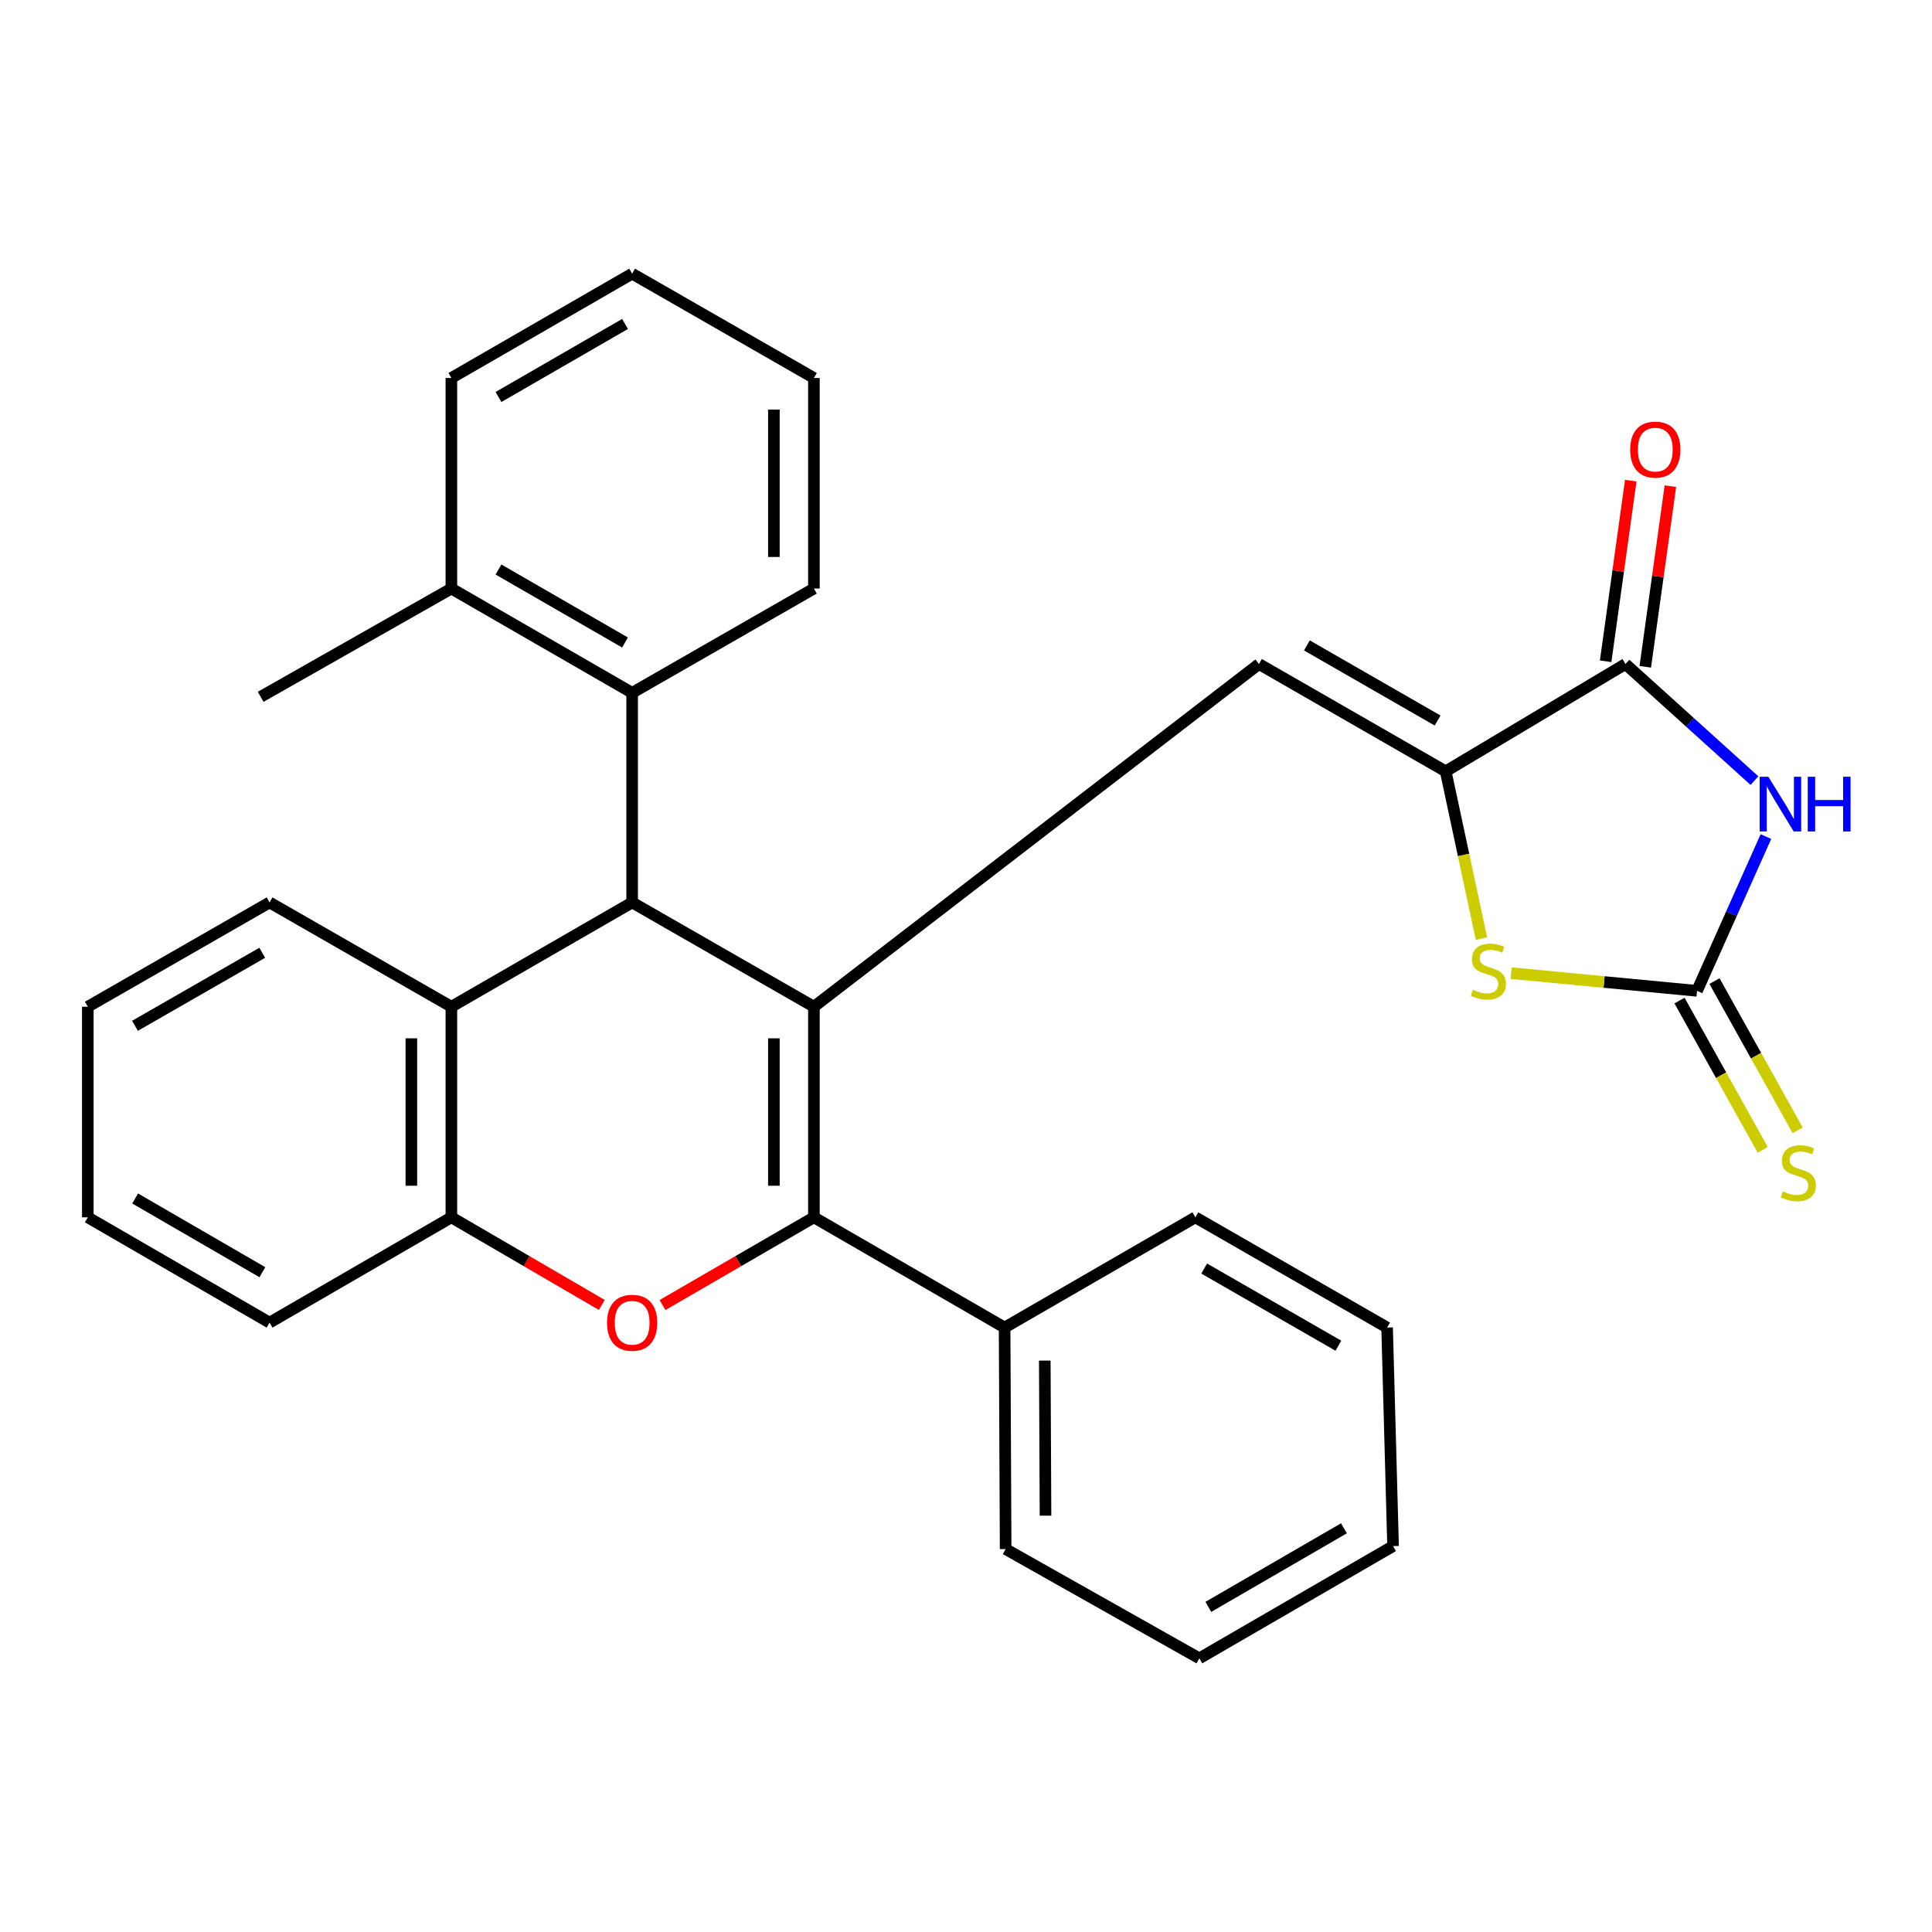 <?xml version='1.0' encoding='iso-8859-1'?>
<svg version='1.1' baseProfile='full'
              xmlns='http://www.w3.org/2000/svg'
                      xmlns:rdkit='http://www.rdkit.org/xml'
                      xmlns:xlink='http://www.w3.org/1999/xlink'
                  xml:space='preserve'
width='1000px' height='1000px' viewBox='0 0 1000 1000'>
<!-- END OF HEADER -->
<rect style='opacity:1.0;fill:#FFFFFF;stroke:none' width='1000' height='1000' x='0' y='0'> </rect>
<path class='bond-0' d='M 421.278,521.082 L 421.278,630.085' style='fill:none;fill-rule:evenodd;stroke:#000000;stroke-width:6px;stroke-linecap:butt;stroke-linejoin:miter;stroke-opacity:1' />
<path class='bond-0' d='M 400.564,537.433 L 400.564,613.734' style='fill:none;fill-rule:evenodd;stroke:#000000;stroke-width:6px;stroke-linecap:butt;stroke-linejoin:miter;stroke-opacity:1' />
<path class='bond-2' d='M 421.278,521.082 L 327.201,467.099' style='fill:none;fill-rule:evenodd;stroke:#000000;stroke-width:6px;stroke-linecap:butt;stroke-linejoin:miter;stroke-opacity:1' />
<path class='bond-4' d='M 421.278,521.082 L 651.63,343.7' style='fill:none;fill-rule:evenodd;stroke:#000000;stroke-width:6px;stroke-linecap:butt;stroke-linejoin:miter;stroke-opacity:1' />
<path class='bond-6' d='M 421.278,630.085 L 382.098,652.782' style='fill:none;fill-rule:evenodd;stroke:#000000;stroke-width:6px;stroke-linecap:butt;stroke-linejoin:miter;stroke-opacity:1' />
<path class='bond-6' d='M 382.098,652.782 L 342.919,675.48' style='fill:none;fill-rule:evenodd;stroke:#FF0000;stroke-width:6px;stroke-linecap:butt;stroke-linejoin:miter;stroke-opacity:1' />
<path class='bond-13' d='M 421.278,630.085 L 519.98,687.141' style='fill:none;fill-rule:evenodd;stroke:#000000;stroke-width:6px;stroke-linecap:butt;stroke-linejoin:miter;stroke-opacity:1' />
<path class='bond-1' d='M 908.104,404.049 L 874.72,373.875' style='fill:none;fill-rule:evenodd;stroke:#0000FF;stroke-width:6px;stroke-linecap:butt;stroke-linejoin:miter;stroke-opacity:1' />
<path class='bond-1' d='M 874.72,373.875 L 841.337,343.7' style='fill:none;fill-rule:evenodd;stroke:#000000;stroke-width:6px;stroke-linecap:butt;stroke-linejoin:miter;stroke-opacity:1' />
<path class='bond-31' d='M 914.039,433.006 L 896.204,472.93' style='fill:none;fill-rule:evenodd;stroke:#0000FF;stroke-width:6px;stroke-linecap:butt;stroke-linejoin:miter;stroke-opacity:1' />
<path class='bond-31' d='M 896.204,472.93 L 878.369,512.854' style='fill:none;fill-rule:evenodd;stroke:#000000;stroke-width:6px;stroke-linecap:butt;stroke-linejoin:miter;stroke-opacity:1' />
<path class='bond-9' d='M 327.201,467.099 L 233.631,521.082' style='fill:none;fill-rule:evenodd;stroke:#000000;stroke-width:6px;stroke-linecap:butt;stroke-linejoin:miter;stroke-opacity:1' />
<path class='bond-11' d='M 327.201,467.099 L 327.201,358.603' style='fill:none;fill-rule:evenodd;stroke:#000000;stroke-width:6px;stroke-linecap:butt;stroke-linejoin:miter;stroke-opacity:1' />
<path class='bond-3' d='M 748.284,399.237 L 651.63,343.7' style='fill:none;fill-rule:evenodd;stroke:#000000;stroke-width:6px;stroke-linecap:butt;stroke-linejoin:miter;stroke-opacity:1' />
<path class='bond-3' d='M 744.106,372.946 L 676.448,334.071' style='fill:none;fill-rule:evenodd;stroke:#000000;stroke-width:6px;stroke-linecap:butt;stroke-linejoin:miter;stroke-opacity:1' />
<path class='bond-7' d='M 748.284,399.237 L 841.337,343.7' style='fill:none;fill-rule:evenodd;stroke:#000000;stroke-width:6px;stroke-linecap:butt;stroke-linejoin:miter;stroke-opacity:1' />
<path class='bond-8' d='M 748.284,399.237 L 757.54,442.527' style='fill:none;fill-rule:evenodd;stroke:#000000;stroke-width:6px;stroke-linecap:butt;stroke-linejoin:miter;stroke-opacity:1' />
<path class='bond-8' d='M 757.54,442.527 L 766.796,485.816' style='fill:none;fill-rule:evenodd;stroke:#CCCC00;stroke-width:6px;stroke-linecap:butt;stroke-linejoin:miter;stroke-opacity:1' />
<path class='bond-5' d='M 878.369,512.854 L 830.27,508.277' style='fill:none;fill-rule:evenodd;stroke:#000000;stroke-width:6px;stroke-linecap:butt;stroke-linejoin:miter;stroke-opacity:1' />
<path class='bond-5' d='M 830.27,508.277 L 782.171,503.7' style='fill:none;fill-rule:evenodd;stroke:#CCCC00;stroke-width:6px;stroke-linecap:butt;stroke-linejoin:miter;stroke-opacity:1' />
<path class='bond-12' d='M 869.322,517.896 L 890.852,556.528' style='fill:none;fill-rule:evenodd;stroke:#000000;stroke-width:6px;stroke-linecap:butt;stroke-linejoin:miter;stroke-opacity:1' />
<path class='bond-12' d='M 890.852,556.528 L 912.382,595.16' style='fill:none;fill-rule:evenodd;stroke:#CCCC00;stroke-width:6px;stroke-linecap:butt;stroke-linejoin:miter;stroke-opacity:1' />
<path class='bond-12' d='M 887.416,507.812 L 908.946,546.444' style='fill:none;fill-rule:evenodd;stroke:#000000;stroke-width:6px;stroke-linecap:butt;stroke-linejoin:miter;stroke-opacity:1' />
<path class='bond-12' d='M 908.946,546.444 L 930.476,585.076' style='fill:none;fill-rule:evenodd;stroke:#CCCC00;stroke-width:6px;stroke-linecap:butt;stroke-linejoin:miter;stroke-opacity:1' />
<path class='bond-30' d='M 311.494,675.437 L 272.562,652.761' style='fill:none;fill-rule:evenodd;stroke:#FF0000;stroke-width:6px;stroke-linecap:butt;stroke-linejoin:miter;stroke-opacity:1' />
<path class='bond-30' d='M 272.562,652.761 L 233.631,630.085' style='fill:none;fill-rule:evenodd;stroke:#000000;stroke-width:6px;stroke-linecap:butt;stroke-linejoin:miter;stroke-opacity:1' />
<path class='bond-14' d='M 851.595,345.127 L 858.096,298.377' style='fill:none;fill-rule:evenodd;stroke:#000000;stroke-width:6px;stroke-linecap:butt;stroke-linejoin:miter;stroke-opacity:1' />
<path class='bond-14' d='M 858.096,298.377 L 864.597,251.628' style='fill:none;fill-rule:evenodd;stroke:#FF0000;stroke-width:6px;stroke-linecap:butt;stroke-linejoin:miter;stroke-opacity:1' />
<path class='bond-14' d='M 831.079,342.274 L 837.579,295.525' style='fill:none;fill-rule:evenodd;stroke:#000000;stroke-width:6px;stroke-linecap:butt;stroke-linejoin:miter;stroke-opacity:1' />
<path class='bond-14' d='M 837.579,295.525 L 844.08,248.775' style='fill:none;fill-rule:evenodd;stroke:#FF0000;stroke-width:6px;stroke-linecap:butt;stroke-linejoin:miter;stroke-opacity:1' />
<path class='bond-10' d='M 233.631,521.082 L 233.631,630.085' style='fill:none;fill-rule:evenodd;stroke:#000000;stroke-width:6px;stroke-linecap:butt;stroke-linejoin:miter;stroke-opacity:1' />
<path class='bond-10' d='M 212.917,537.433 L 212.917,613.734' style='fill:none;fill-rule:evenodd;stroke:#000000;stroke-width:6px;stroke-linecap:butt;stroke-linejoin:miter;stroke-opacity:1' />
<path class='bond-16' d='M 233.631,521.082 L 139.531,467.099' style='fill:none;fill-rule:evenodd;stroke:#000000;stroke-width:6px;stroke-linecap:butt;stroke-linejoin:miter;stroke-opacity:1' />
<path class='bond-18' d='M 233.631,630.085 L 139.531,684.586' style='fill:none;fill-rule:evenodd;stroke:#000000;stroke-width:6px;stroke-linecap:butt;stroke-linejoin:miter;stroke-opacity:1' />
<path class='bond-15' d='M 327.201,358.603 L 233.631,304.631' style='fill:none;fill-rule:evenodd;stroke:#000000;stroke-width:6px;stroke-linecap:butt;stroke-linejoin:miter;stroke-opacity:1' />
<path class='bond-15' d='M 323.515,332.564 L 258.016,294.784' style='fill:none;fill-rule:evenodd;stroke:#000000;stroke-width:6px;stroke-linecap:butt;stroke-linejoin:miter;stroke-opacity:1' />
<path class='bond-17' d='M 327.201,358.603 L 421.278,304.631' style='fill:none;fill-rule:evenodd;stroke:#000000;stroke-width:6px;stroke-linecap:butt;stroke-linejoin:miter;stroke-opacity:1' />
<path class='bond-19' d='M 519.98,687.141 L 520.521,801.805' style='fill:none;fill-rule:evenodd;stroke:#000000;stroke-width:6px;stroke-linecap:butt;stroke-linejoin:miter;stroke-opacity:1' />
<path class='bond-19' d='M 540.775,704.242 L 541.154,784.507' style='fill:none;fill-rule:evenodd;stroke:#000000;stroke-width:6px;stroke-linecap:butt;stroke-linejoin:miter;stroke-opacity:1' />
<path class='bond-20' d='M 519.98,687.141 L 618.718,630.085' style='fill:none;fill-rule:evenodd;stroke:#000000;stroke-width:6px;stroke-linecap:butt;stroke-linejoin:miter;stroke-opacity:1' />
<path class='bond-21' d='M 233.631,304.631 L 134.917,360.675' style='fill:none;fill-rule:evenodd;stroke:#000000;stroke-width:6px;stroke-linecap:butt;stroke-linejoin:miter;stroke-opacity:1' />
<path class='bond-22' d='M 233.631,304.631 L 233.631,195.641' style='fill:none;fill-rule:evenodd;stroke:#000000;stroke-width:6px;stroke-linecap:butt;stroke-linejoin:miter;stroke-opacity:1' />
<path class='bond-23' d='M 139.531,467.099 L 45.455,521.082' style='fill:none;fill-rule:evenodd;stroke:#000000;stroke-width:6px;stroke-linecap:butt;stroke-linejoin:miter;stroke-opacity:1' />
<path class='bond-23' d='M 135.729,493.163 L 69.876,530.951' style='fill:none;fill-rule:evenodd;stroke:#000000;stroke-width:6px;stroke-linecap:butt;stroke-linejoin:miter;stroke-opacity:1' />
<path class='bond-24' d='M 421.278,304.631 L 421.278,195.641' style='fill:none;fill-rule:evenodd;stroke:#000000;stroke-width:6px;stroke-linecap:butt;stroke-linejoin:miter;stroke-opacity:1' />
<path class='bond-24' d='M 400.564,288.283 L 400.564,211.989' style='fill:none;fill-rule:evenodd;stroke:#000000;stroke-width:6px;stroke-linecap:butt;stroke-linejoin:miter;stroke-opacity:1' />
<path class='bond-33' d='M 139.531,684.586 L 45.455,630.085' style='fill:none;fill-rule:evenodd;stroke:#000000;stroke-width:6px;stroke-linecap:butt;stroke-linejoin:miter;stroke-opacity:1' />
<path class='bond-33' d='M 135.803,658.487 L 69.95,620.336' style='fill:none;fill-rule:evenodd;stroke:#000000;stroke-width:6px;stroke-linecap:butt;stroke-linejoin:miter;stroke-opacity:1' />
<path class='bond-26' d='M 520.521,801.805 L 620.778,858.354' style='fill:none;fill-rule:evenodd;stroke:#000000;stroke-width:6px;stroke-linecap:butt;stroke-linejoin:miter;stroke-opacity:1' />
<path class='bond-28' d='M 618.718,630.085 L 717.961,687.141' style='fill:none;fill-rule:evenodd;stroke:#000000;stroke-width:6px;stroke-linecap:butt;stroke-linejoin:miter;stroke-opacity:1' />
<path class='bond-28' d='M 623.28,656.601 L 692.751,696.54' style='fill:none;fill-rule:evenodd;stroke:#000000;stroke-width:6px;stroke-linecap:butt;stroke-linejoin:miter;stroke-opacity:1' />
<path class='bond-32' d='M 233.631,195.641 L 327.201,141.646' style='fill:none;fill-rule:evenodd;stroke:#000000;stroke-width:6px;stroke-linecap:butt;stroke-linejoin:miter;stroke-opacity:1' />
<path class='bond-32' d='M 258.019,205.483 L 323.519,167.686' style='fill:none;fill-rule:evenodd;stroke:#000000;stroke-width:6px;stroke-linecap:butt;stroke-linejoin:miter;stroke-opacity:1' />
<path class='bond-25' d='M 45.455,521.082 L 45.455,630.085' style='fill:none;fill-rule:evenodd;stroke:#000000;stroke-width:6px;stroke-linecap:butt;stroke-linejoin:miter;stroke-opacity:1' />
<path class='bond-27' d='M 421.278,195.641 L 327.201,141.646' style='fill:none;fill-rule:evenodd;stroke:#000000;stroke-width:6px;stroke-linecap:butt;stroke-linejoin:miter;stroke-opacity:1' />
<path class='bond-34' d='M 620.778,858.354 L 721.045,800.251' style='fill:none;fill-rule:evenodd;stroke:#000000;stroke-width:6px;stroke-linecap:butt;stroke-linejoin:miter;stroke-opacity:1' />
<path class='bond-34' d='M 625.432,831.716 L 695.62,791.044' style='fill:none;fill-rule:evenodd;stroke:#000000;stroke-width:6px;stroke-linecap:butt;stroke-linejoin:miter;stroke-opacity:1' />
<path class='bond-29' d='M 717.961,687.141 L 721.045,800.251' style='fill:none;fill-rule:evenodd;stroke:#000000;stroke-width:6px;stroke-linecap:butt;stroke-linejoin:miter;stroke-opacity:1' />
<path  class='atom-2' d='M 915.287 402.04
L 924.567 417.04
Q 925.487 418.52, 926.967 421.2
Q 928.447 423.88, 928.527 424.04
L 928.527 402.04
L 932.287 402.04
L 932.287 430.36
L 928.407 430.36
L 918.447 413.96
Q 917.287 412.04, 916.047 409.84
Q 914.847 407.64, 914.487 406.96
L 914.487 430.36
L 910.807 430.36
L 910.807 402.04
L 915.287 402.04
' fill='#0000FF'/>
<path  class='atom-2' d='M 935.687 402.04
L 939.527 402.04
L 939.527 414.08
L 954.007 414.08
L 954.007 402.04
L 957.847 402.04
L 957.847 430.36
L 954.007 430.36
L 954.007 417.28
L 939.527 417.28
L 939.527 430.36
L 935.687 430.36
L 935.687 402.04
' fill='#0000FF'/>
<path  class='atom-7' d='M 314.201 684.666
Q 314.201 677.866, 317.561 674.066
Q 320.921 670.266, 327.201 670.266
Q 333.481 670.266, 336.841 674.066
Q 340.201 677.866, 340.201 684.666
Q 340.201 691.546, 336.801 695.466
Q 333.401 699.346, 327.201 699.346
Q 320.961 699.346, 317.561 695.466
Q 314.201 691.586, 314.201 684.666
M 327.201 696.146
Q 331.521 696.146, 333.841 693.266
Q 336.201 690.346, 336.201 684.666
Q 336.201 679.106, 333.841 676.306
Q 331.521 673.466, 327.201 673.466
Q 322.881 673.466, 320.521 676.266
Q 318.201 679.066, 318.201 684.666
Q 318.201 690.386, 320.521 693.266
Q 322.881 696.146, 327.201 696.146
' fill='#FF0000'/>
<path  class='atom-9' d='M 762.38 512.298
Q 762.7 512.418, 764.02 512.978
Q 765.34 513.538, 766.78 513.898
Q 768.26 514.218, 769.7 514.218
Q 772.38 514.218, 773.94 512.938
Q 775.5 511.618, 775.5 509.338
Q 775.5 507.778, 774.7 506.818
Q 773.94 505.858, 772.74 505.338
Q 771.54 504.818, 769.54 504.218
Q 767.02 503.458, 765.5 502.738
Q 764.02 502.018, 762.94 500.498
Q 761.9 498.978, 761.9 496.418
Q 761.9 492.858, 764.3 490.658
Q 766.74 488.458, 771.54 488.458
Q 774.82 488.458, 778.54 490.018
L 777.62 493.098
Q 774.22 491.698, 771.66 491.698
Q 768.9 491.698, 767.38 492.858
Q 765.86 493.978, 765.9 495.938
Q 765.9 497.458, 766.66 498.378
Q 767.46 499.298, 768.58 499.818
Q 769.74 500.338, 771.66 500.938
Q 774.22 501.738, 775.74 502.538
Q 777.26 503.338, 778.34 504.978
Q 779.46 506.578, 779.46 509.338
Q 779.46 513.258, 776.82 515.378
Q 774.22 517.458, 769.86 517.458
Q 767.34 517.458, 765.42 516.898
Q 763.54 516.378, 761.3 515.458
L 762.38 512.298
' fill='#CCCC00'/>
<path  class='atom-13' d='M 922.799 616.651
Q 923.119 616.771, 924.439 617.331
Q 925.759 617.891, 927.199 618.251
Q 928.679 618.571, 930.119 618.571
Q 932.799 618.571, 934.359 617.291
Q 935.919 615.971, 935.919 613.691
Q 935.919 612.131, 935.119 611.171
Q 934.359 610.211, 933.159 609.691
Q 931.959 609.171, 929.959 608.571
Q 927.439 607.811, 925.919 607.091
Q 924.439 606.371, 923.359 604.851
Q 922.319 603.331, 922.319 600.771
Q 922.319 597.211, 924.719 595.011
Q 927.159 592.811, 931.959 592.811
Q 935.239 592.811, 938.959 594.371
L 938.039 597.451
Q 934.639 596.051, 932.079 596.051
Q 929.319 596.051, 927.799 597.211
Q 926.279 598.331, 926.319 600.291
Q 926.319 601.811, 927.079 602.731
Q 927.879 603.651, 928.999 604.171
Q 930.159 604.691, 932.079 605.291
Q 934.639 606.091, 936.159 606.891
Q 937.679 607.691, 938.759 609.331
Q 939.879 610.931, 939.879 613.691
Q 939.879 617.611, 937.239 619.731
Q 934.639 621.811, 930.279 621.811
Q 927.759 621.811, 925.839 621.251
Q 923.959 620.731, 921.719 619.811
L 922.799 616.651
' fill='#CCCC00'/>
<path  class='atom-15' d='M 843.78 232.718
Q 843.78 225.918, 847.14 222.118
Q 850.5 218.318, 856.78 218.318
Q 863.06 218.318, 866.42 222.118
Q 869.78 225.918, 869.78 232.718
Q 869.78 239.598, 866.38 243.518
Q 862.98 247.398, 856.78 247.398
Q 850.54 247.398, 847.14 243.518
Q 843.78 239.638, 843.78 232.718
M 856.78 244.198
Q 861.1 244.198, 863.42 241.318
Q 865.78 238.398, 865.78 232.718
Q 865.78 227.158, 863.42 224.358
Q 861.1 221.518, 856.78 221.518
Q 852.46 221.518, 850.1 224.318
Q 847.78 227.118, 847.78 232.718
Q 847.78 238.438, 850.1 241.318
Q 852.46 244.198, 856.78 244.198
' fill='#FF0000'/>
</svg>
